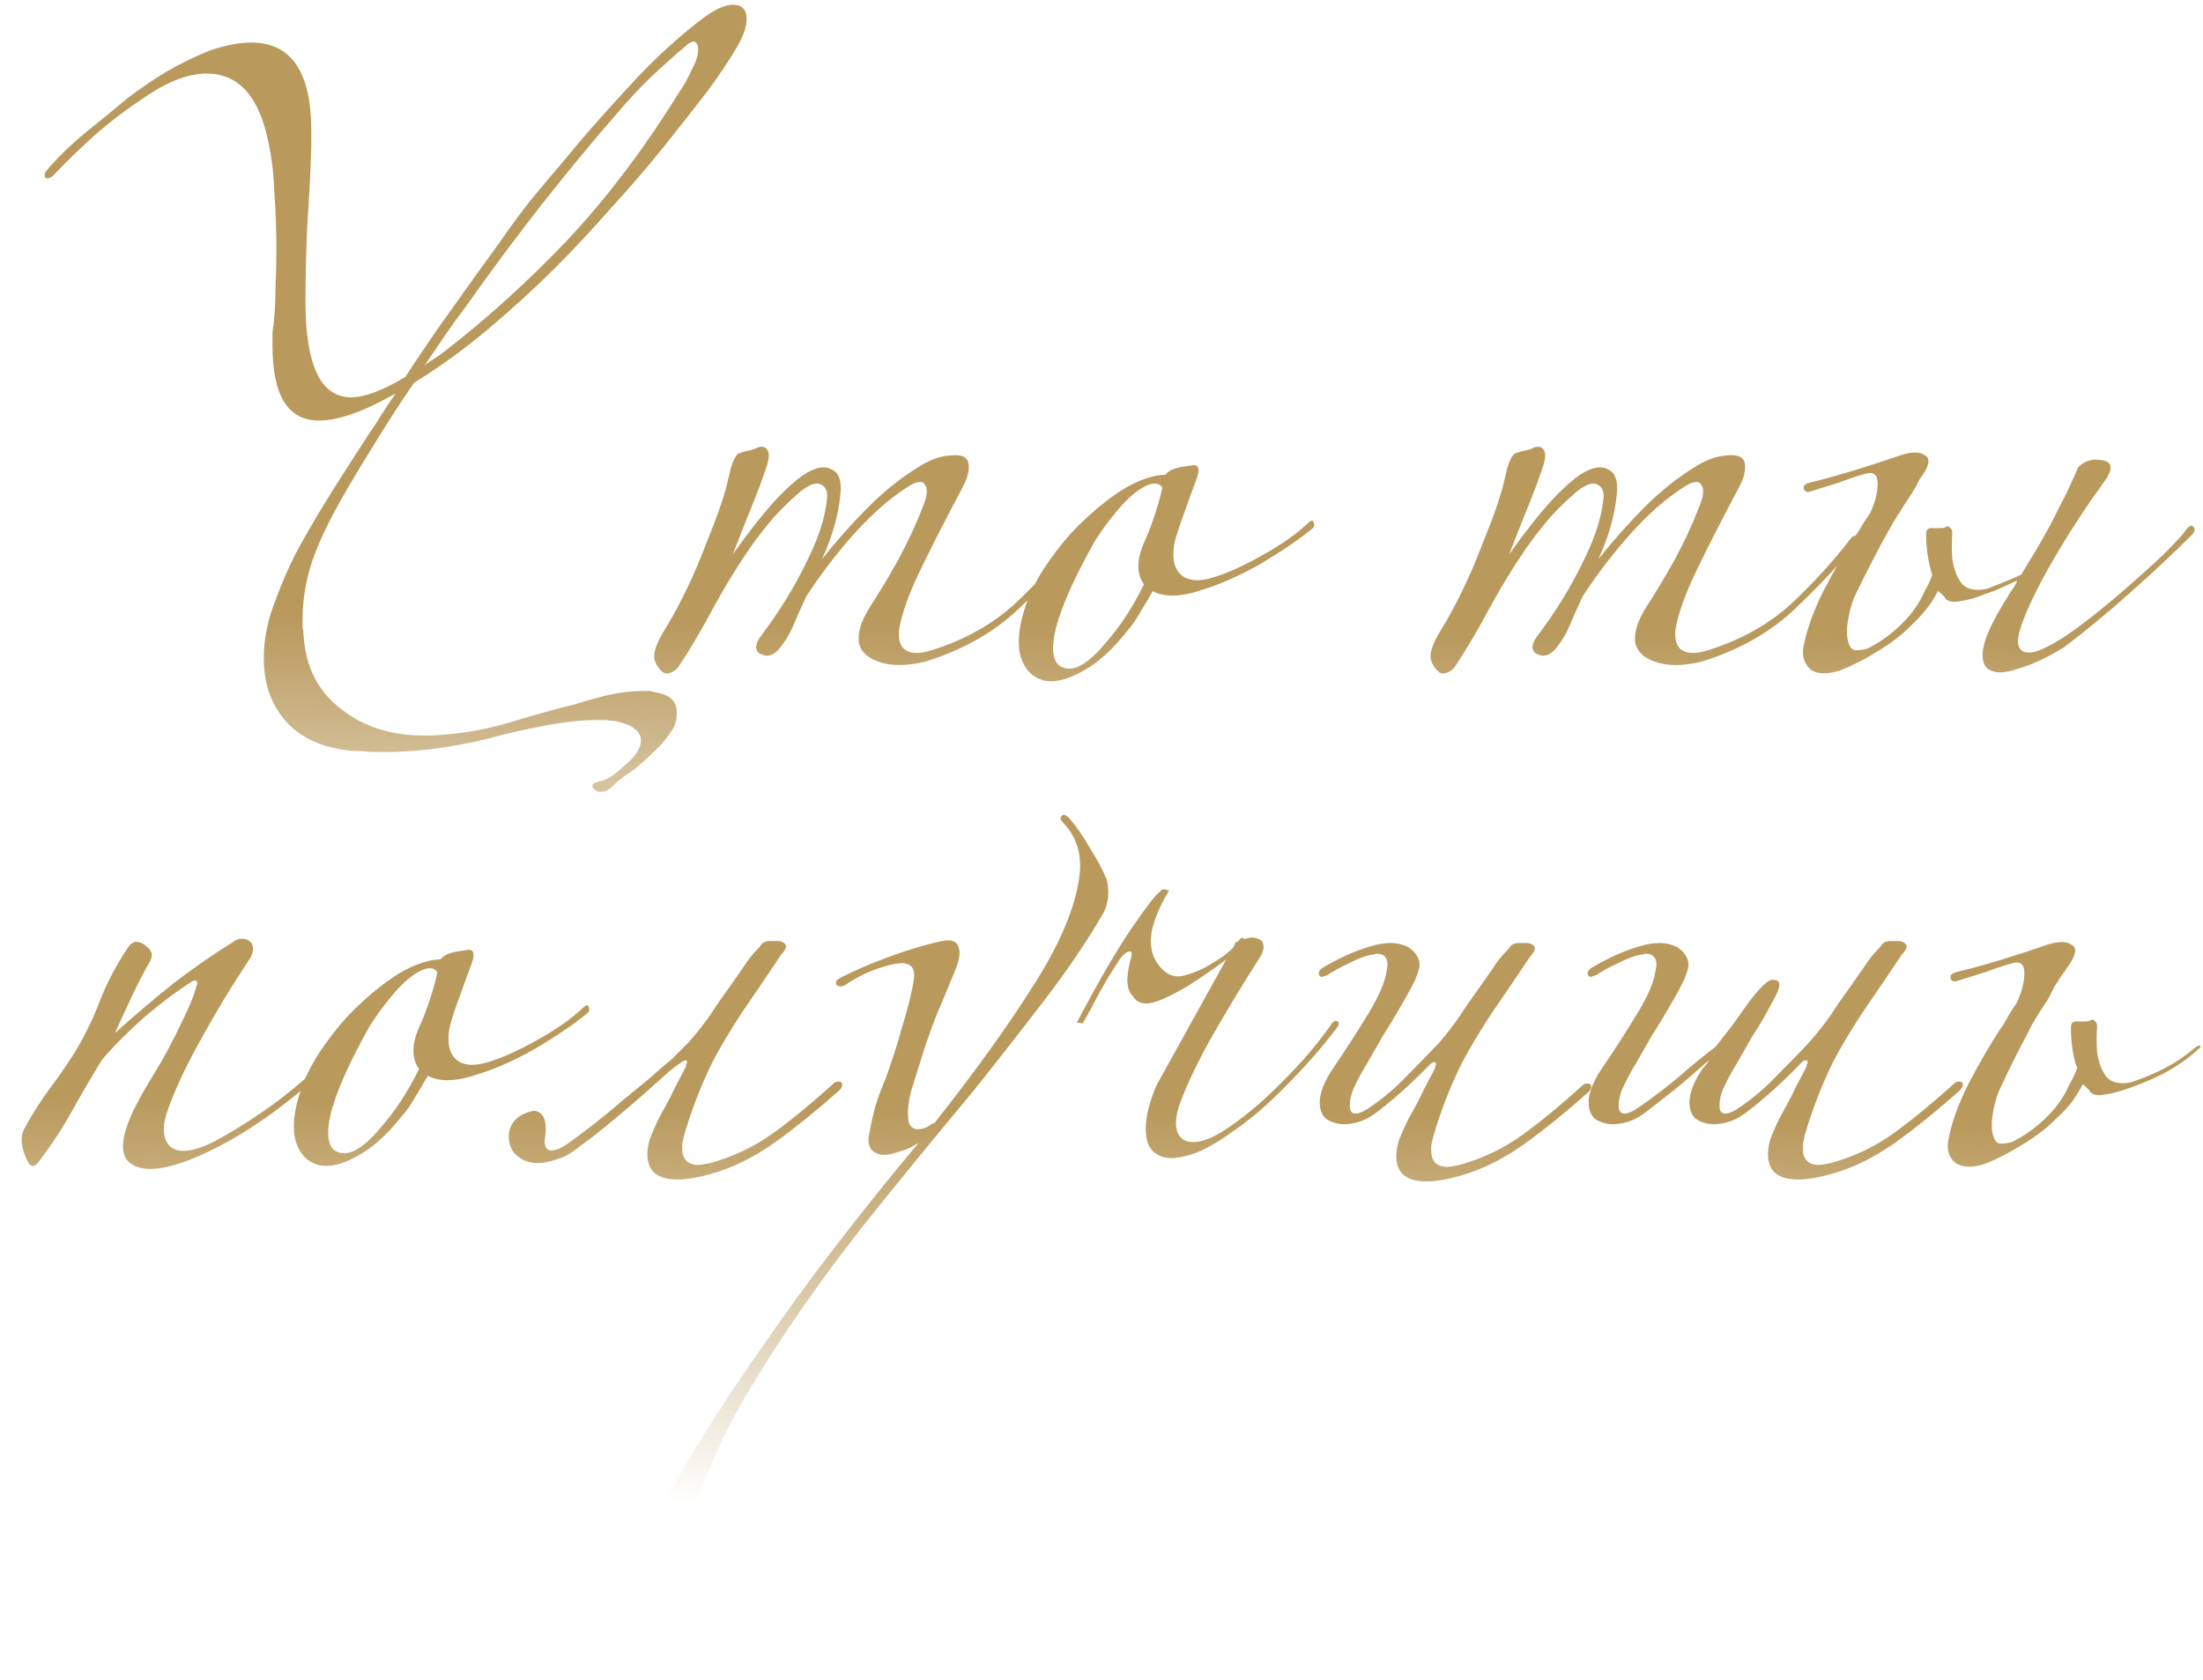 <?xml version="1.0" encoding="UTF-8"?> <svg xmlns="http://www.w3.org/2000/svg" width="409" height="312" viewBox="0 0 409 312" fill="none"> <path d="M138.612 3.58C138.612 4.9 138.072 6.52 136.992 8.44C135.552 10.96 133.632 13.84 131.232 17.08C128.832 20.2 126.192 23.56 123.312 27.16C120.432 30.76 117.132 34.6 113.412 38.68C109.812 42.76 106.392 46.42 103.152 49.66C99.312 53.5 95.112 57.34 90.552 61.18C86.112 64.9 81.552 68.2 76.872 71.08C74.232 74.92 71.712 78.82 69.312 82.78C66.912 86.62 64.872 90.04 63.192 93.04C60.672 97.48 58.872 101.38 57.792 104.74C56.712 108.1 56.172 111.58 56.172 115.18C56.172 115.66 56.172 116.14 56.172 116.62C56.292 116.98 56.352 117.4 56.352 117.88C56.712 123.76 58.992 128.32 63.192 131.56C67.392 134.92 72.552 136.6 78.672 136.6H79.932C85.212 136.36 90.192 135.52 94.872 134.08C99.672 132.64 103.572 131.56 106.572 130.84C108.852 130.12 111.012 129.52 113.052 129.04C115.212 128.56 117.312 128.32 119.352 128.32C119.712 128.32 120.132 128.32 120.612 128.32C121.092 128.44 121.632 128.56 122.232 128.68C124.512 129.16 125.652 130.36 125.652 132.28C125.652 133.48 125.412 134.5 124.932 135.34C123.972 136.9 122.832 138.28 121.512 139.48C120.192 140.8 118.932 141.94 117.732 142.9C116.292 143.86 115.212 144.64 114.492 145.24C113.892 145.96 113.232 146.5 112.512 146.86C112.392 146.98 112.032 147.04 111.432 147.04C110.832 147.04 110.352 146.74 109.992 146.14V145.78C109.992 145.54 110.472 145.3 111.432 145.06C112.512 144.94 114.012 143.98 115.932 142.18C117.972 140.5 118.992 138.94 118.992 137.5C118.992 135.82 117.432 134.62 114.312 133.9C113.712 133.9 113.112 133.84 112.512 133.72C111.912 133.72 111.252 133.72 110.532 133.72C108.372 133.72 105.852 133.96 102.972 134.44C100.092 134.92 96.912 135.58 93.432 136.42C90.072 137.38 86.472 138.16 82.632 138.76C78.792 139.36 74.832 139.66 70.752 139.66C69.432 139.66 68.112 139.6 66.792 139.48C65.472 139.48 64.212 139.36 63.012 139.12C58.452 138.28 54.972 136.36 52.572 133.36C50.172 130.36 48.972 126.64 48.972 122.2C48.972 118.6 49.752 114.88 51.312 111.04C52.272 108.4 53.472 105.64 54.912 102.76C56.472 99.88 58.092 97.06 59.772 94.3C61.452 91.54 63.072 88.96 64.632 86.56C66.192 84.16 67.512 82.12 68.592 80.44C69.432 79.24 70.212 78.04 70.932 76.84C71.772 75.52 72.612 74.26 73.452 73.06C67.572 76.42 62.832 78.1 59.232 78.1C53.472 78.1 50.592 73.48 50.592 64.24V62.44C50.592 61.6 50.652 60.94 50.772 60.46C51.012 58.42 51.132 56.2 51.132 53.8C51.252 51.4 51.312 48.94 51.312 46.42C51.312 42.82 51.192 39.34 50.952 35.98C50.832 32.5 50.472 29.38 49.872 26.62C48.192 17.98 44.352 13.66 38.352 13.66C34.872 13.66 30.912 15.22 26.472 18.34C23.352 20.38 20.292 22.72 17.292 25.36C14.412 28 11.952 30.4 9.912 32.56C9.552 32.92 9.192 33.1 8.832 33.1C8.472 33.1 8.292 32.92 8.292 32.56C8.292 32.2 8.412 31.9 8.652 31.66C10.572 29.38 12.972 27.04 15.852 24.64C18.852 22.24 21.492 20.08 23.772 18.16C25.812 16.6 28.092 15.04 30.612 13.48C33.252 11.92 36.072 10.54 39.072 9.34C41.952 8.38 44.472 7.9 46.632 7.9C54.072 7.9 57.792 13.36 57.792 24.28V27.16C57.672 31.48 57.432 36.22 57.072 41.38C56.832 46.42 56.712 51.28 56.712 55.96C56.712 67.84 59.532 73.78 65.172 73.78C67.692 73.78 71.052 72.52 75.252 70C78.372 65.2 81.372 60.82 84.252 56.86C87.132 52.78 89.892 48.94 92.532 45.34C94.332 42.7 96.312 40 98.472 37.24C100.752 34.48 102.972 31.84 105.132 29.32C107.292 26.68 109.392 24.22 111.432 21.94C113.472 19.66 115.272 17.68 116.832 16C119.232 13.36 121.692 10.9 124.212 8.62C126.732 6.34 129.072 4.42 131.232 2.86C133.152 1.54 134.772 0.88 136.092 0.88C137.772 0.88 138.612 1.78 138.612 3.58ZM129.612 9.34C129.612 8.26 129.312 7.72 128.712 7.72C128.472 7.72 128.112 7.9 127.632 8.26C125.352 10.18 123.132 12.16 120.972 14.2C118.932 16.12 116.592 18.64 113.952 21.76C109.872 26.44 105.372 31.9 100.452 38.14C95.652 44.26 90.972 50.56 86.412 57.04C85.212 58.6 83.952 60.34 82.632 62.26C81.432 64.06 80.172 65.92 78.852 67.84C79.452 67.36 80.052 66.94 80.652 66.58C81.252 66.22 81.852 65.8 82.452 65.32C90.372 59.2 97.992 52.3 105.312 44.62C112.632 36.82 119.532 27.7 126.012 17.26C126.852 16.06 127.632 14.68 128.352 13.12C129.192 11.56 129.612 10.3 129.612 9.34ZM200.49 100.96C197.13 105.04 193.29 109.12 188.97 113.2C184.65 117.28 179.25 120.4 172.77 122.56C171.33 123.04 169.77 123.34 168.09 123.46C166.53 123.58 165.09 123.46 163.77 123.1C161.25 122.38 159.81 121.12 159.45 119.32C159.21 117.52 159.87 115.36 161.43 112.84C163.23 110.08 165.03 107.08 166.83 103.84C168.63 100.48 170.13 97.24 171.33 94.12C172.17 92.08 172.29 90.7 171.69 89.98C171.21 89.14 170.01 89.38 168.09 90.7C164.97 92.74 161.79 95.56 158.55 99.16C155.43 102.64 152.49 106.48 149.73 110.68C148.77 112.72 147.99 114.46 147.39 115.9C146.79 117.34 146.13 118.54 145.41 119.5C144.09 121.54 142.71 122.2 141.27 121.48C140.67 121.24 140.37 120.76 140.37 120.04C140.49 119.32 140.85 118.6 141.45 117.88C144.69 113.56 147.39 109.18 149.55 104.74C151.83 100.3 153.15 96.34 153.51 92.86C153.75 91.42 153.39 90.46 152.43 89.98C151.59 89.5 150.33 89.92 148.65 91.24C147.09 92.56 145.47 94.12 143.79 95.92C142.23 97.72 140.73 99.64 139.29 101.68C136.89 105.16 134.61 108.88 132.45 112.84C130.41 116.68 128.37 120.16 126.33 123.28C125.85 124.12 125.25 124.66 124.53 124.9C123.81 125.26 123.15 125.08 122.55 124.36C121.71 123.4 121.35 122.44 121.47 121.48C121.59 120.4 122.19 118.96 123.27 117.16C124.47 115.24 125.67 113.08 126.87 110.68C128.07 108.28 129.15 105.88 130.11 103.48C131.07 101.08 131.97 98.8 132.81 96.64C133.65 94.36 134.31 92.38 134.79 90.7C135.03 89.74 135.33 88.48 135.69 86.92C136.17 85.36 136.65 84.46 137.13 84.22C137.73 83.98 138.33 83.8 138.93 83.68C139.65 83.56 140.19 83.38 140.55 83.14C141.51 82.78 142.17 82.96 142.53 83.68C142.89 84.28 142.77 85.42 142.17 87.1C141.93 87.82 141.57 88.84 141.09 90.16C140.61 91.36 140.07 92.74 139.47 94.3C138.87 95.74 138.27 97.24 137.67 98.8C137.07 100.36 136.53 101.74 136.05 102.94C138.93 98.86 141.63 95.44 144.15 92.68C146.79 89.92 148.89 88.18 150.45 87.46C152.13 86.62 153.51 86.56 154.59 87.28C155.79 87.88 156.27 89.38 156.03 91.78C155.67 95.62 154.53 99.64 152.61 103.84C155.37 100.36 158.25 97.12 161.25 94.12C164.25 91.12 167.43 88.6 170.79 86.56C172.71 85.36 174.57 84.7 176.37 84.58C178.41 84.34 179.55 84.82 179.79 86.02C180.03 87.22 179.67 88.72 178.71 90.52C175.83 95.92 173.37 100.72 171.33 104.92C169.29 109 167.91 112.54 167.19 115.54C166.59 117.94 166.83 119.62 167.91 120.58C168.99 121.42 170.67 121.48 172.95 120.76C179.07 118.84 184.23 115.96 188.43 112.12C192.63 108.16 196.29 104.14 199.41 100.06C199.89 99.46 200.31 99.34 200.67 99.7C201.03 99.94 200.97 100.36 200.49 100.96ZM243.518 98.26C240.998 100.3 237.818 102.46 233.978 104.74C230.138 106.9 226.658 108.46 223.538 109.42C219.458 110.86 216.278 110.98 213.998 109.78C213.278 111.1 212.498 112.42 211.658 113.74C210.938 115.06 210.098 116.26 209.138 117.34C206.378 120.82 203.618 123.28 200.858 124.72C198.098 126.28 195.698 126.82 193.658 126.34C191.618 125.74 190.238 124.3 189.518 122.02C188.798 119.62 189.098 116.44 190.418 112.48C191.138 110.32 192.218 108.1 193.658 105.82C195.218 103.42 196.958 101.14 198.878 98.98C200.918 96.82 203.018 94.9 205.178 93.22C207.458 91.42 209.618 90.1 211.658 89.26C213.458 88.54 215.018 88.18 216.338 88.18C216.578 87.94 216.758 87.76 216.878 87.64C217.118 87.52 217.298 87.4 217.418 87.28C218.018 87.04 218.618 86.86 219.218 86.74C219.938 86.62 220.718 86.5 221.558 86.38C222.158 86.38 222.458 86.62 222.458 87.1C222.578 87.46 222.458 88.12 222.098 89.08C221.378 91 220.658 92.98 219.938 95.02C219.218 96.94 218.618 98.74 218.138 100.42C217.538 103.18 217.838 105.22 219.038 106.54C220.358 107.86 222.398 108.1 225.158 107.26C227.918 106.42 230.978 105.04 234.338 103.12C237.818 101.2 240.638 99.22 242.798 97.18C243.398 96.58 243.758 96.52 243.878 97C244.118 97.48 243.998 97.9 243.518 98.26ZM215.798 90.52C215.078 89.56 213.878 89.56 212.198 90.52C210.518 91.48 208.778 93.1 206.978 95.38C205.658 96.94 204.398 98.68 203.198 100.6C202.118 102.52 201.098 104.44 200.138 106.36C199.178 108.28 198.338 110.14 197.618 111.94C196.898 113.74 196.358 115.36 195.998 116.8C195.038 121 195.518 123.4 197.438 124C199.478 124.72 202.058 123.22 205.178 119.5C207.938 116.38 210.338 112.72 212.378 108.52C210.938 106.48 210.998 103.78 212.558 100.42C213.158 99.1 213.758 97.54 214.358 95.74C214.958 93.94 215.438 92.2 215.798 90.52ZM344.63 100.96C341.27 105.04 337.43 109.12 333.11 113.2C328.79 117.28 323.39 120.4 316.91 122.56C315.47 123.04 313.91 123.34 312.23 123.46C310.67 123.58 309.23 123.46 307.91 123.1C305.39 122.38 303.95 121.12 303.59 119.32C303.35 117.52 304.01 115.36 305.57 112.84C307.37 110.08 309.17 107.08 310.97 103.84C312.77 100.48 314.27 97.24 315.47 94.12C316.31 92.08 316.43 90.7 315.83 89.98C315.35 89.14 314.15 89.38 312.23 90.7C309.11 92.74 305.93 95.56 302.69 99.16C299.57 102.64 296.63 106.48 293.87 110.68C292.91 112.72 292.13 114.46 291.53 115.9C290.93 117.34 290.27 118.54 289.55 119.5C288.23 121.54 286.85 122.2 285.41 121.48C284.81 121.24 284.51 120.76 284.51 120.04C284.63 119.32 284.99 118.6 285.59 117.88C288.83 113.56 291.53 109.18 293.69 104.74C295.97 100.3 297.29 96.34 297.65 92.86C297.89 91.42 297.53 90.46 296.57 89.98C295.73 89.5 294.47 89.92 292.79 91.24C291.23 92.56 289.61 94.12 287.93 95.92C286.37 97.72 284.87 99.64 283.43 101.68C281.03 105.16 278.75 108.88 276.59 112.84C274.55 116.68 272.51 120.16 270.47 123.28C269.99 124.12 269.39 124.66 268.67 124.9C267.95 125.26 267.29 125.08 266.69 124.36C265.85 123.4 265.49 122.44 265.61 121.48C265.73 120.4 266.33 118.96 267.41 117.16C268.61 115.24 269.81 113.08 271.01 110.68C272.21 108.28 273.29 105.88 274.25 103.48C275.21 101.08 276.11 98.8 276.95 96.64C277.79 94.36 278.45 92.38 278.93 90.7C279.17 89.74 279.47 88.48 279.83 86.92C280.31 85.36 280.79 84.46 281.27 84.22C281.87 83.98 282.47 83.8 283.07 83.68C283.79 83.56 284.33 83.38 284.69 83.14C285.65 82.78 286.31 82.96 286.67 83.68C287.03 84.28 286.91 85.42 286.31 87.1C286.07 87.82 285.71 88.84 285.23 90.16C284.75 91.36 284.21 92.74 283.61 94.3C283.01 95.74 282.41 97.24 281.81 98.8C281.21 100.36 280.67 101.74 280.19 102.94C283.07 98.86 285.77 95.44 288.29 92.68C290.93 89.92 293.03 88.18 294.59 87.46C296.27 86.62 297.65 86.56 298.73 87.28C299.93 87.88 300.41 89.38 300.17 91.78C299.81 95.62 298.67 99.64 296.75 103.84C299.51 100.36 302.39 97.12 305.39 94.12C308.39 91.12 311.57 88.6 314.93 86.56C316.85 85.36 318.71 84.7 320.51 84.58C322.55 84.34 323.69 84.82 323.93 86.02C324.17 87.22 323.81 88.72 322.85 90.52C319.97 95.92 317.51 100.72 315.47 104.92C313.43 109 312.05 112.54 311.33 115.54C310.73 117.94 310.97 119.62 312.05 120.58C313.13 121.42 314.81 121.48 317.09 120.76C323.21 118.84 328.37 115.96 332.57 112.12C336.77 108.16 340.43 104.14 343.55 100.06C344.03 99.46 344.45 99.34 344.81 99.7C345.17 99.94 345.11 100.36 344.63 100.96ZM383.159 120.22C380.039 122.14 377.219 123.46 374.699 124.18C372.299 125.02 370.499 125.08 369.299 124.36C368.219 123.76 367.859 122.38 368.219 120.22C368.699 117.94 370.199 114.82 372.719 110.86C372.959 110.38 373.259 109.9 373.619 109.42C373.979 108.94 374.279 108.4 374.519 107.8C373.199 108.4 371.879 109 370.559 109.6C369.239 110.08 367.919 110.56 366.599 111.04C365.399 111.4 364.199 111.64 362.999 111.76C361.919 111.76 361.259 111.46 361.019 110.86L360.299 110.14C360.059 109.9 359.879 109.78 359.759 109.78C358.799 111.82 357.119 113.98 354.719 116.26C353.039 117.94 350.999 119.5 348.599 120.94C346.319 122.38 343.979 123.58 341.579 124.54C339.179 125.26 337.379 125.2 336.179 124.36C334.859 123.16 334.439 121.6 334.919 119.68C335.519 116.68 336.719 113.38 338.519 109.78C340.439 106.06 342.419 102.64 344.459 99.52C345.059 98.68 345.479 98.02 345.719 97.54C346.079 96.94 346.559 96.22 347.159 95.38C348.119 93.34 348.599 91.48 348.599 89.8C348.599 88.12 347.819 87.52 346.259 88C344.579 88.48 342.959 89.02 341.399 89.62C339.839 90.1 338.099 90.64 336.179 91.24C335.579 91.48 335.159 91.36 334.919 90.88C334.679 90.28 335.039 89.86 335.999 89.62C338.519 89.02 341.339 88.24 344.459 87.28C347.579 86.32 350.339 85.42 352.739 84.58C354.899 83.86 356.459 83.86 357.419 84.58C358.499 85.18 358.139 86.68 356.339 89.08C356.219 89.32 355.979 89.8 355.619 90.52C355.259 91.12 354.839 91.78 354.359 92.5C353.879 93.22 353.459 93.88 353.099 94.48C352.739 95.08 352.499 95.44 352.379 95.56C351.059 97.72 349.619 100.3 348.059 103.3C346.499 106.3 345.239 108.82 344.279 110.86C343.679 112.3 343.259 113.92 343.019 115.72C342.779 117.4 342.899 118.78 343.379 119.86C343.619 120.46 344.039 120.76 344.639 120.76C345.359 120.76 346.079 120.64 346.799 120.4C348.479 119.56 350.099 118.48 351.659 117.16C353.219 115.84 354.539 114.4 355.619 112.84C356.219 112 356.759 111.04 357.239 109.96C357.839 108.88 358.259 108.04 358.499 107.44C358.499 107.32 358.499 107.26 358.499 107.26C358.619 107.14 358.679 107.02 358.679 106.9V106.72C358.679 106.48 358.619 106.24 358.499 106C357.899 103.84 357.599 101.56 357.599 99.16C357.599 98.32 358.019 97.96 358.859 98.08H360.119C360.719 98.08 361.079 98.02 361.199 97.9C361.439 97.66 361.679 97.66 361.919 97.9C362.279 98.14 362.459 98.5 362.459 98.98C362.339 100.66 362.339 102.28 362.459 103.84C362.699 105.4 363.119 106.66 363.719 107.62C364.199 108.58 364.979 109.18 366.059 109.42C367.259 109.66 368.459 109.54 369.659 109.06C371.819 108.22 373.679 107.44 375.239 106.72L378.299 101.68C379.259 100 380.099 98.5 380.819 97.18C381.539 95.74 382.199 94.42 382.799 93.22C383.279 92.38 383.759 91.42 384.239 90.34C384.719 89.26 385.259 88.06 385.859 86.74C387.059 85.54 388.559 85.12 390.359 85.48C392.279 85.84 392.339 87.22 390.539 89.62C387.659 93.58 384.959 97.66 382.439 101.86C379.919 106.06 377.999 109.66 376.679 112.66C374.879 116.62 374.279 119.14 374.879 120.22C375.479 121.3 376.739 121.48 378.659 120.76C380.699 119.92 383.099 118.48 385.859 116.44C388.739 114.28 391.559 112 394.319 109.6C397.079 107.2 399.539 104.98 401.699 102.94C403.859 100.78 405.239 99.28 405.839 98.44C406.439 97.6 406.919 97.42 407.279 97.9C407.639 98.26 407.459 98.8 406.739 99.52C403.619 102.64 399.839 106.18 395.399 110.14C391.079 113.98 386.999 117.34 383.159 120.22Z" fill="url(#paint0_linear_50_27)"></path> <path d="M62.909 196.18C59.789 199.3 56.189 202.42 52.109 205.54C48.149 208.54 44.309 211 40.589 212.92C32.669 217 27.269 218.08 24.389 216.16C21.629 214.36 22.529 209.62 27.089 201.94C27.929 200.5 28.829 199 29.789 197.44C30.749 195.76 31.649 194.08 32.489 192.4C33.329 190.72 34.109 189.1 34.829 187.54C35.549 185.98 36.089 184.54 36.449 183.22C36.689 182.62 36.689 182.26 36.449 182.14C36.209 182.02 35.909 182.08 35.549 182.32C32.909 184 30.029 186.16 26.909 188.8C23.909 191.44 21.269 194.08 18.989 196.72C17.069 199.84 15.209 203.02 13.409 206.26C11.609 209.5 9.569 212.62 7.289 215.62C6.329 216.94 5.549 216.82 4.949 215.26C4.469 214.3 4.169 213.28 4.049 212.2C3.929 211.12 4.169 210.1 4.769 209.14C6.089 206.74 7.589 204.4 9.269 202.12C11.069 199.72 12.749 197.26 14.309 194.74C16.109 191.62 17.609 188.44 18.809 185.2C20.129 181.96 21.809 178.84 23.849 175.84C24.689 174.64 25.769 174.58 27.089 175.66C27.809 176.26 28.169 176.8 28.169 177.28C28.169 177.88 27.989 178.42 27.629 178.9C26.669 180.58 25.649 182.56 24.569 184.84C23.489 187.12 22.409 189.46 21.329 191.86C24.929 188.62 28.529 185.56 32.129 182.68C35.849 179.8 39.749 177.1 43.829 174.58C44.909 174.1 45.869 174.28 46.709 175.12C47.189 176.08 47.009 177.16 46.169 178.36C43.049 183.04 40.109 187.9 37.349 192.94C34.589 197.86 32.549 202.18 31.229 205.9C30.029 209.14 30.149 211.48 31.589 212.92C33.149 214.24 35.849 213.94 39.689 212.02C43.529 209.98 47.489 207.46 51.569 204.46C55.649 201.34 59.129 198.22 62.009 195.1C62.489 194.62 62.909 194.56 63.269 194.92C63.629 195.16 63.509 195.58 62.909 196.18ZM108.93 188.26C106.41 190.3 103.23 192.46 99.39 194.74C95.55 196.9 92.07 198.46 88.95 199.42C84.87 200.86 81.69 200.98 79.41 199.78C78.69 201.1 77.91 202.42 77.07 203.74C76.35 205.06 75.51 206.26 74.55 207.34C71.79 210.82 69.03 213.28 66.27 214.72C63.51 216.28 61.11 216.82 59.07 216.34C57.03 215.74 55.65 214.3 54.93 212.02C54.21 209.62 54.51 206.44 55.83 202.48C56.55 200.32 57.63 198.1 59.07 195.82C60.63 193.42 62.37 191.14 64.29 188.98C66.33 186.82 68.43 184.9 70.59 183.22C72.87 181.42 75.03 180.1 77.07 179.26C78.87 178.54 80.43 178.18 81.75 178.18C81.99 177.94 82.17 177.76 82.29 177.64C82.53 177.52 82.71 177.4 82.83 177.28C83.43 177.04 84.03 176.86 84.63 176.74C85.35 176.62 86.13 176.5 86.97 176.38C87.57 176.38 87.87 176.62 87.87 177.1C87.99 177.46 87.87 178.12 87.51 179.08C86.79 181 86.07 182.98 85.35 185.02C84.63 186.94 84.03 188.74 83.55 190.42C82.95 193.18 83.25 195.22 84.45 196.54C85.77 197.86 87.81 198.1 90.57 197.26C93.33 196.42 96.39 195.04 99.75 193.12C103.23 191.2 106.05 189.22 108.21 187.18C108.81 186.58 109.17 186.52 109.29 187C109.53 187.48 109.41 187.9 108.93 188.26ZM81.21 180.52C80.49 179.56 79.29 179.56 77.61 180.52C75.93 181.48 74.19 183.1 72.39 185.38C71.07 186.94 69.81 188.68 68.61 190.6C67.53 192.52 66.51 194.44 65.55 196.36C64.59 198.28 63.75 200.14 63.03 201.94C62.31 203.74 61.77 205.36 61.41 206.8C60.45 211 60.93 213.4 62.85 214C64.89 214.72 67.47 213.22 70.59 209.5C73.35 206.38 75.75 202.72 77.79 198.52C76.35 196.48 76.41 193.78 77.97 190.42C78.57 189.1 79.17 187.54 79.77 185.74C80.37 183.94 80.85 182.2 81.21 180.52ZM124.331 198.88C116.891 205.6 111.311 210.28 107.591 212.92C106.151 214.12 104.771 214.9 103.451 215.26C102.131 215.74 100.931 215.98 99.851 215.98H99.311C97.991 215.86 96.851 215.38 95.891 214.54C94.931 213.7 94.451 212.5 94.451 210.94V210.76C94.691 208.36 96.251 206.86 99.131 206.26C101.051 206.5 101.711 208.36 101.111 211.84C101.111 213.04 101.531 213.64 102.371 213.64C103.331 213.64 104.591 213.04 106.151 211.84C107.471 210.88 108.911 209.8 110.471 208.6C112.151 207.28 113.891 205.84 115.691 204.28C117.611 202.72 119.291 201.34 120.731 200.14C122.171 198.82 123.491 197.68 124.691 196.72L127.931 193.48C129.491 191.68 130.811 190 131.891 188.44C132.971 186.76 134.171 185.02 135.491 183.22C136.331 182.02 137.171 180.82 138.011 179.62C138.851 178.3 139.691 177.22 140.531 176.38C140.891 176.02 141.191 175.66 141.431 175.3C141.791 174.94 142.271 174.76 142.871 174.76H144.311C145.151 174.76 145.691 175.06 145.931 175.66C145.931 176.14 145.631 176.68 145.031 177.28C142.631 180.88 140.231 184.42 137.831 187.9C135.551 191.38 133.691 194.5 132.251 197.26C130.091 201.7 128.351 206.2 127.031 210.76C126.911 211.36 126.791 211.9 126.671 212.38C126.671 212.74 126.671 213.04 126.671 213.28C126.671 215.32 127.691 216.34 129.731 216.34C129.971 216.34 130.691 216.22 131.891 215.98C136.211 214.78 140.111 212.92 143.591 210.4C147.071 207.88 150.791 204.82 154.751 201.22C154.991 200.98 155.291 200.86 155.651 200.86C156.131 200.86 156.371 201.04 156.371 201.4C156.371 201.76 156.191 202.12 155.831 202.48C151.631 206.2 147.791 209.32 144.311 211.84C140.831 214.36 137.351 216.22 133.871 217.42C130.631 218.5 127.931 219.04 125.771 219.04C122.051 219.04 120.191 217.48 120.191 214.36C120.191 213.04 120.491 211.72 121.091 210.4C121.691 208.96 122.291 207.7 122.891 206.62C123.851 204.94 124.691 203.32 125.411 201.76C126.251 200.2 126.911 198.94 127.391 197.98C127.391 197.74 127.391 197.62 127.391 197.62C127.511 197.5 127.571 197.38 127.571 197.26C127.571 197.02 127.451 196.9 127.211 196.9C126.971 196.9 126.011 197.56 124.331 198.88ZM205.5 163.42C205.98 165.58 205.8 167.56 204.96 169.36C201.84 174.76 198.06 180.34 193.62 186.1C189.3 191.74 184.98 197.26 180.66 202.66C173.46 211.3 166.74 219.52 160.5 227.32C154.38 235.12 148.98 242.62 144.3 249.82C142.02 253.3 139.8 256.9 137.64 260.62C135.48 264.46 133.62 268.24 132.06 271.96C130.38 275.8 129.06 279.52 128.1 283.12C127.02 286.84 126.48 290.38 126.48 293.74C126.36 298.78 127.56 302.44 130.08 304.72C132.6 307 136.38 308.26 141.42 308.5C143.94 308.62 146.82 308.32 150.06 307.6C153.3 306.88 156.66 305.98 160.14 304.9C163.62 303.82 167.04 302.74 170.4 301.66C173.76 300.58 176.76 299.74 179.4 299.14C183.24 298.18 186.36 297.82 188.76 298.06C191.16 298.3 192.9 299.5 193.98 301.66C194.34 302.38 194.34 303.34 193.98 304.54C193.62 305.74 193.32 306.64 193.08 307.24C192.72 308.08 192.36 308.44 192 308.32C191.64 308.32 191.58 307.9 191.82 307.06C192.06 306.22 192.12 305.32 192 304.36C192 303.4 191.64 302.8 190.92 302.56C189.6 302.08 187.98 301.9 186.06 302.02C184.26 302.26 182.16 302.56 179.76 302.92C177.72 303.28 175.44 303.76 172.92 304.36C170.4 304.96 167.76 305.62 165 306.34C162.24 307.06 159.42 307.72 156.54 308.32C153.66 308.92 150.96 309.4 148.44 309.76C138 311.08 129.84 309.58 123.96 305.26C120.84 303.1 119.1 300.16 118.74 296.44C118.38 292.72 119.1 288.76 120.9 284.56C123.06 279.52 126 274 129.72 268C133.32 262.12 137.28 256.12 141.6 250C145.8 243.88 150.12 237.94 154.56 232.18C159 226.42 163.14 221.2 166.98 216.52C167.58 215.8 168.18 215.08 168.78 214.36C169.38 213.64 169.98 212.92 170.58 212.2C169.86 212.68 169.08 213.1 168.24 213.46C167.52 213.7 166.74 213.94 165.9 214.18C164.34 214.66 163.08 214.54 162.12 213.82C161.28 213.1 161.04 211.96 161.4 210.4C161.64 209.08 162 207.46 162.48 205.54C163.08 203.62 163.68 202 164.28 200.68C165.48 197.44 166.56 194.08 167.52 190.6C168.6 187.12 169.32 184.18 169.68 181.78C170.04 179.14 168.48 178.3 165 179.26C162.12 179.98 159.36 181.24 156.72 183.04C156.12 183.28 155.64 183.22 155.28 182.86C155.04 182.38 155.28 181.96 156 181.6C158.52 180.28 161.58 178.96 165.18 177.64C168.78 176.32 172.02 175.36 174.9 174.76C176.58 174.4 177.6 174.76 177.96 175.84C178.32 176.8 178.14 178.18 177.42 179.98C176.34 182.62 175.14 185.5 173.82 188.62C172.62 191.74 171.66 194.5 170.94 196.9C170.34 198.82 169.74 200.74 169.14 202.66C168.66 204.58 168.48 206.2 168.6 207.52C168.6 208.72 169.08 209.44 170.04 209.68C171 209.8 171.96 209.5 172.92 208.78C173.04 208.66 173.22 208.6 173.46 208.6C181.14 198.88 187.38 190.18 192.18 182.5C197.1 174.7 199.86 167.92 200.46 162.16C200.82 158.44 199.8 155.32 197.4 152.8C196.92 152.32 196.8 151.9 197.04 151.54C197.4 151.18 197.88 151.3 198.48 151.9C199.92 153.58 201.24 155.5 202.44 157.66C203.76 159.7 204.78 161.62 205.5 163.42ZM199.933 189.88C203.893 182.32 207.313 176.44 210.193 172.24C213.073 168.04 214.813 165.82 215.413 165.58C215.533 165.1 216.073 165.04 217.033 165.4C215.353 168.16 214.273 170.74 213.793 173.14C213.433 175.42 213.793 177.34 214.873 178.9C216.193 180.82 217.753 181.6 219.553 181.24C221.473 180.76 223.093 180.1 224.413 179.26C225.253 178.78 226.033 178.3 226.753 177.82C227.593 177.22 228.313 176.62 228.913 176.02L229.453 174.94C229.573 174.94 229.633 174.94 229.633 174.94C229.753 174.82 229.873 174.76 229.993 174.76C229.993 174.64 230.113 174.46 230.353 174.22C230.473 174.1 230.713 174.16 231.073 174.4C232.273 173.92 233.353 174.04 234.313 174.76C234.793 175.72 234.613 176.8 233.773 178C230.773 182.68 227.833 187.54 224.953 192.58C222.193 197.5 220.153 201.82 218.833 205.54C217.873 208.9 218.293 211 220.093 211.84C222.013 212.56 224.713 211.72 228.193 209.32C231.673 206.92 235.093 203.98 238.453 200.5C241.933 197.02 244.873 193.54 247.273 190.06C247.633 189.58 247.993 189.46 248.353 189.7C248.713 189.94 248.593 190.42 247.993 191.14C245.353 194.62 242.293 198.1 238.813 201.58C235.453 205.06 232.093 207.94 228.733 210.22C225.253 212.74 222.313 214.24 219.913 214.72C217.633 215.32 215.833 215.14 214.513 214.18C213.313 213.34 212.713 211.84 212.713 209.68C212.713 207.4 213.373 204.7 214.693 201.58L227.653 178.18C226.693 178.9 225.613 179.68 224.413 180.52C223.213 181.36 221.953 182.2 220.633 183.04C217.633 184.84 215.293 185.92 213.613 186.28C212.053 186.52 210.973 186.1 210.373 185.02C209.653 184.42 209.293 183.34 209.293 181.78C209.413 180.22 209.653 178.9 210.013 177.82C210.253 176.86 210.073 176.5 209.473 176.74C208.993 176.86 208.453 177.34 207.853 178.18C207.013 179.5 206.293 180.64 205.693 181.6C205.213 182.44 204.733 183.28 204.253 184.12C203.773 184.96 203.293 185.86 202.813 186.82C202.333 187.66 201.733 188.74 201.013 190.06L199.933 189.88ZM295.413 201.76C295.413 202.12 295.233 202.48 294.873 202.84C290.673 206.56 286.833 209.68 283.353 212.2C279.873 214.72 276.393 216.58 272.913 217.78C269.673 218.86 266.973 219.4 264.813 219.4C261.093 219.4 259.233 217.84 259.233 214.72C259.233 213.4 259.533 212.08 260.133 210.76C260.733 209.32 261.333 208.06 261.933 206.98C262.893 205.3 263.733 203.68 264.453 202.12C265.293 200.56 265.953 199.3 266.433 198.34C266.433 198.1 266.433 197.98 266.433 197.98C266.553 197.86 266.613 197.74 266.613 197.62C266.613 197.38 266.493 197.26 266.253 197.26C266.013 197.26 265.773 197.38 265.533 197.62C262.413 200.86 259.233 203.74 255.993 206.26C254.793 207.22 253.653 207.88 252.573 208.24C251.493 208.6 250.473 208.78 249.513 208.78H249.153C247.953 208.66 246.933 208.3 246.093 207.7C245.373 206.98 245.013 205.96 245.013 204.64V204.46C245.133 202.66 245.973 200.62 247.533 198.34C249.573 195.34 251.553 192.28 253.473 189.16C255.513 185.92 256.773 183.28 257.253 181.24C257.493 180.04 257.613 179.38 257.613 179.26C257.613 177.82 256.953 177.1 255.633 177.1C255.393 177.1 255.213 177.16 255.093 177.28C255.093 177.28 254.973 177.28 254.733 177.28C253.413 177.52 251.973 178.06 250.413 178.9C248.853 179.62 247.533 180.34 246.453 181.06C245.733 181.3 245.433 181.42 245.553 181.42C245.073 181.42 244.833 181.18 244.833 180.7C244.833 180.34 245.133 179.98 245.733 179.62C247.173 178.78 248.673 178 250.233 177.28C251.913 176.56 253.413 176.02 254.733 175.66C255.933 175.3 257.133 175.12 258.333 175.12C259.293 175.12 260.313 175.36 261.393 175.84C262.833 176.8 263.553 177.94 263.553 179.26C263.553 179.74 263.253 180.7 262.653 182.14C261.813 183.82 260.853 185.56 259.773 187.36C258.813 189.04 257.793 190.72 256.713 192.4C255.753 194.08 254.793 195.76 253.833 197.44C252.873 199 252.033 200.56 251.313 202.12C250.833 203.2 250.593 204.28 250.593 205.36C250.593 206.32 250.953 206.8 251.673 206.8C252.393 206.8 253.413 206.32 254.733 205.36C257.133 203.68 259.293 201.82 261.213 199.78C263.253 197.74 265.293 195.64 267.333 193.48C268.653 191.92 269.853 190.36 270.933 188.8C272.013 187.12 273.213 185.38 274.533 183.58C275.373 182.38 276.213 181.18 277.053 179.98C277.893 178.66 278.733 177.58 279.573 176.74C279.933 176.38 280.233 176.02 280.473 175.66C280.833 175.3 281.313 175.12 281.913 175.12H283.353C284.193 175.12 284.733 175.42 284.973 176.02C284.973 176.5 284.673 177.04 284.073 177.64C281.673 181.24 279.273 184.78 276.873 188.26C274.593 191.74 272.733 194.86 271.293 197.62C269.133 202.06 267.393 206.56 266.073 211.12C265.953 211.72 265.833 212.26 265.713 212.74C265.713 213.1 265.713 213.4 265.713 213.64C265.713 215.68 266.733 216.7 268.773 216.7C269.013 216.7 269.733 216.58 270.933 216.34C275.253 215.14 279.153 213.28 282.633 210.76C286.113 208.24 289.833 205.18 293.793 201.58C294.033 201.34 294.333 201.22 294.693 201.22C295.173 201.22 295.413 201.4 295.413 201.76ZM329.315 181.96C330.755 181.96 330.695 183.28 329.135 185.92C327.695 188.68 326.435 190.84 325.355 192.4C324.395 194.08 323.435 195.76 322.475 197.44C321.515 199 320.675 200.56 319.955 202.12C319.475 203.2 319.235 204.28 319.235 205.36C319.235 206.32 319.595 206.8 320.315 206.8C321.035 206.8 322.055 206.32 323.375 205.36C325.775 203.68 327.935 201.82 329.855 199.78C331.895 197.74 333.935 195.64 335.975 193.48C337.535 191.68 338.855 190 339.935 188.44C341.015 186.76 342.215 185.02 343.535 183.22C344.375 182.02 345.215 180.82 346.055 179.62C346.895 178.3 347.735 177.22 348.575 176.38C348.935 176.02 349.235 175.66 349.475 175.3C349.835 174.94 350.315 174.76 350.915 174.76H352.355C353.195 174.76 353.735 175.06 353.975 175.66C353.975 176.14 353.675 176.68 353.075 177.28C350.675 180.88 348.275 184.42 345.875 187.9C343.595 191.38 341.735 194.5 340.295 197.26C338.135 201.7 336.395 206.2 335.075 210.76C334.955 211.36 334.835 211.9 334.715 212.38C334.715 212.74 334.715 213.04 334.715 213.28C334.715 215.32 335.735 216.34 337.775 216.34C338.015 216.34 338.735 216.22 339.935 215.98C344.255 214.78 348.155 212.92 351.635 210.4C355.115 207.88 358.835 204.82 362.795 201.22C363.035 200.98 363.335 200.86 363.695 200.86C364.175 200.86 364.415 201.04 364.415 201.4C364.415 201.76 364.235 202.12 363.875 202.48C359.675 206.2 355.835 209.32 352.355 211.84C348.875 214.36 345.395 216.22 341.915 217.42C338.675 218.5 335.975 219.04 333.815 219.04C330.095 219.04 328.235 217.48 328.235 214.36C328.235 213.04 328.535 211.72 329.135 210.4C329.735 208.96 330.335 207.7 330.935 206.62C331.895 204.94 332.735 203.32 333.455 201.76C334.295 200.2 334.955 198.94 335.435 197.98C335.435 197.74 335.435 197.62 335.435 197.62C335.555 197.5 335.615 197.38 335.615 197.26C335.615 197.02 335.495 196.9 335.255 196.9C334.895 196.9 334.535 197.14 334.175 197.62C331.055 200.86 327.875 203.74 324.635 206.26C323.435 207.22 322.295 207.88 321.215 208.24C320.135 208.6 319.115 208.78 318.155 208.78H317.795C316.595 208.66 315.575 208.3 314.735 207.7C314.015 206.98 313.655 205.96 313.655 204.64V204.46C313.775 202.66 314.615 200.62 316.175 198.34C316.775 197.74 317.135 197.26 317.255 196.9C314.975 198.94 312.875 200.74 310.955 202.3C309.155 203.74 307.475 205.06 305.915 206.26C304.715 207.22 303.575 207.88 302.495 208.24C301.415 208.6 300.395 208.78 299.435 208.78H299.075C297.875 208.66 296.855 208.3 296.015 207.7C295.295 206.98 294.935 205.96 294.935 204.64V204.46C295.055 202.66 295.895 200.62 297.455 198.34C299.495 195.34 301.475 192.28 303.395 189.16C305.435 185.92 306.695 183.28 307.175 181.24C307.415 180.04 307.535 179.38 307.535 179.26C307.535 177.82 306.875 177.1 305.555 177.1C305.315 177.1 305.135 177.16 305.015 177.28C305.015 177.28 304.895 177.28 304.655 177.28C303.335 177.52 301.895 178.06 300.335 178.9C298.775 179.62 297.455 180.34 296.375 181.06C295.655 181.3 295.355 181.42 295.475 181.42C294.995 181.42 294.755 181.18 294.755 180.7C294.755 180.34 295.055 179.98 295.655 179.62C297.095 178.78 298.595 178 300.155 177.28C301.835 176.56 303.335 176.02 304.655 175.66C305.855 175.3 307.055 175.12 308.255 175.12C309.215 175.12 310.235 175.36 311.315 175.84C312.755 176.8 313.475 177.94 313.475 179.26C313.475 179.74 313.175 180.7 312.575 182.14C311.735 183.82 310.775 185.56 309.695 187.36C308.735 189.04 307.715 190.72 306.635 192.4C305.675 194.08 304.715 195.76 303.755 197.44C302.795 199 301.955 200.56 301.235 202.12C300.755 203.2 300.515 204.28 300.515 205.36C300.515 206.32 300.875 206.8 301.595 206.8C302.315 206.8 303.335 206.32 304.655 205.36C307.055 203.68 309.335 201.94 311.495 200.14C313.655 198.22 315.995 196.3 318.515 194.38C318.995 193.78 319.655 192.94 320.495 191.86C321.455 190.66 322.595 189.1 323.915 187.18C326.555 183.46 328.355 181.72 329.315 181.96ZM386.638 201.4C386.158 202.36 385.498 203.44 384.658 204.64C383.818 205.72 382.798 206.8 381.598 207.88C379.918 209.56 377.878 211.12 375.478 212.56C373.198 214 370.858 215.2 368.458 216.16C366.178 216.88 364.378 216.82 363.058 215.98C361.738 214.9 361.318 213.34 361.798 211.3C362.398 208.3 363.598 205 365.398 201.4C367.318 197.68 369.298 194.26 371.338 191.14C371.938 190.3 372.418 189.52 372.778 188.8C373.258 187.96 373.798 187.12 374.398 186.28C375.358 184.24 375.838 182.38 375.838 180.7C375.838 179.02 375.058 178.42 373.498 178.9C371.818 179.38 370.198 179.92 368.638 180.52C367.078 181 365.338 181.54 363.418 182.14C362.818 182.38 362.398 182.26 362.158 181.78C361.918 181.18 362.278 180.76 363.238 180.52C365.758 179.92 368.578 179.14 371.698 178.18C374.818 177.22 377.578 176.32 379.978 175.48C382.138 174.76 383.698 174.76 384.658 175.48C385.738 176.08 385.378 177.58 383.578 179.98C383.458 180.22 383.158 180.64 382.678 181.24C382.318 181.84 381.898 182.5 381.418 183.22C381.058 183.94 380.698 184.66 380.338 185.38C379.978 185.98 379.738 186.34 379.618 186.46C378.898 187.54 378.118 188.8 377.278 190.24C376.558 191.68 375.778 193.18 374.938 194.74C374.218 196.18 373.498 197.62 372.778 199.06C372.178 200.38 371.638 201.52 371.158 202.48C370.558 203.92 370.138 205.54 369.898 207.34C369.658 209.02 369.778 210.4 370.258 211.48C370.498 212.08 370.918 212.38 371.518 212.38C372.238 212.38 372.958 212.26 373.678 212.02C375.358 211.18 376.978 210.1 378.538 208.78C380.098 207.46 381.418 206.02 382.498 204.46C383.098 203.62 383.638 202.66 384.118 201.58C384.718 200.5 385.138 199.66 385.378 199.06C385.618 198.22 385.738 197.92 385.738 198.16C385.738 198.4 385.618 198.22 385.378 197.62C384.778 195.58 384.478 193.3 384.478 190.78C384.478 189.94 384.898 189.58 385.738 189.7C386.098 189.7 386.518 189.7 386.998 189.7C387.478 189.7 387.838 189.64 388.078 189.52C388.318 189.28 388.558 189.28 388.798 189.52C389.158 189.76 389.338 190.12 389.338 190.6C389.218 192.28 389.218 193.9 389.338 195.46C389.578 197.02 389.998 198.28 390.598 199.24C391.078 200.2 391.858 200.8 392.938 201.04C394.138 201.28 395.338 201.16 396.538 200.68C398.578 199.96 400.498 199.12 402.298 198.16C404.098 197.2 405.838 196 407.518 194.56C407.998 194.2 408.298 194.08 408.418 194.2C408.658 194.32 408.598 194.5 408.238 194.74C406.438 196.42 404.218 197.98 401.578 199.42C398.938 200.74 396.238 201.82 393.478 202.66C392.278 203.02 391.078 203.26 389.878 203.38C388.798 203.38 388.138 203.08 387.898 202.48C387.658 202.24 387.418 202 387.178 201.76C386.938 201.52 386.758 201.4 386.638 201.4Z" fill="url(#paint1_linear_50_27)"></path> <defs> <linearGradient id="paint0_linear_50_27" x1="197" y1="116.5" x2="195.95" y2="189.988" gradientUnits="userSpaceOnUse"> <stop stop-color="#B9995C"></stop> <stop offset="1" stop-color="#B9995C" stop-opacity="0"></stop> </linearGradient> <linearGradient id="paint1_linear_50_27" x1="197.5" y1="206.5" x2="196.458" y2="279.989" gradientUnits="userSpaceOnUse"> <stop stop-color="#B9995C"></stop> <stop offset="1" stop-color="#B9995C" stop-opacity="0"></stop> </linearGradient> </defs> </svg> 